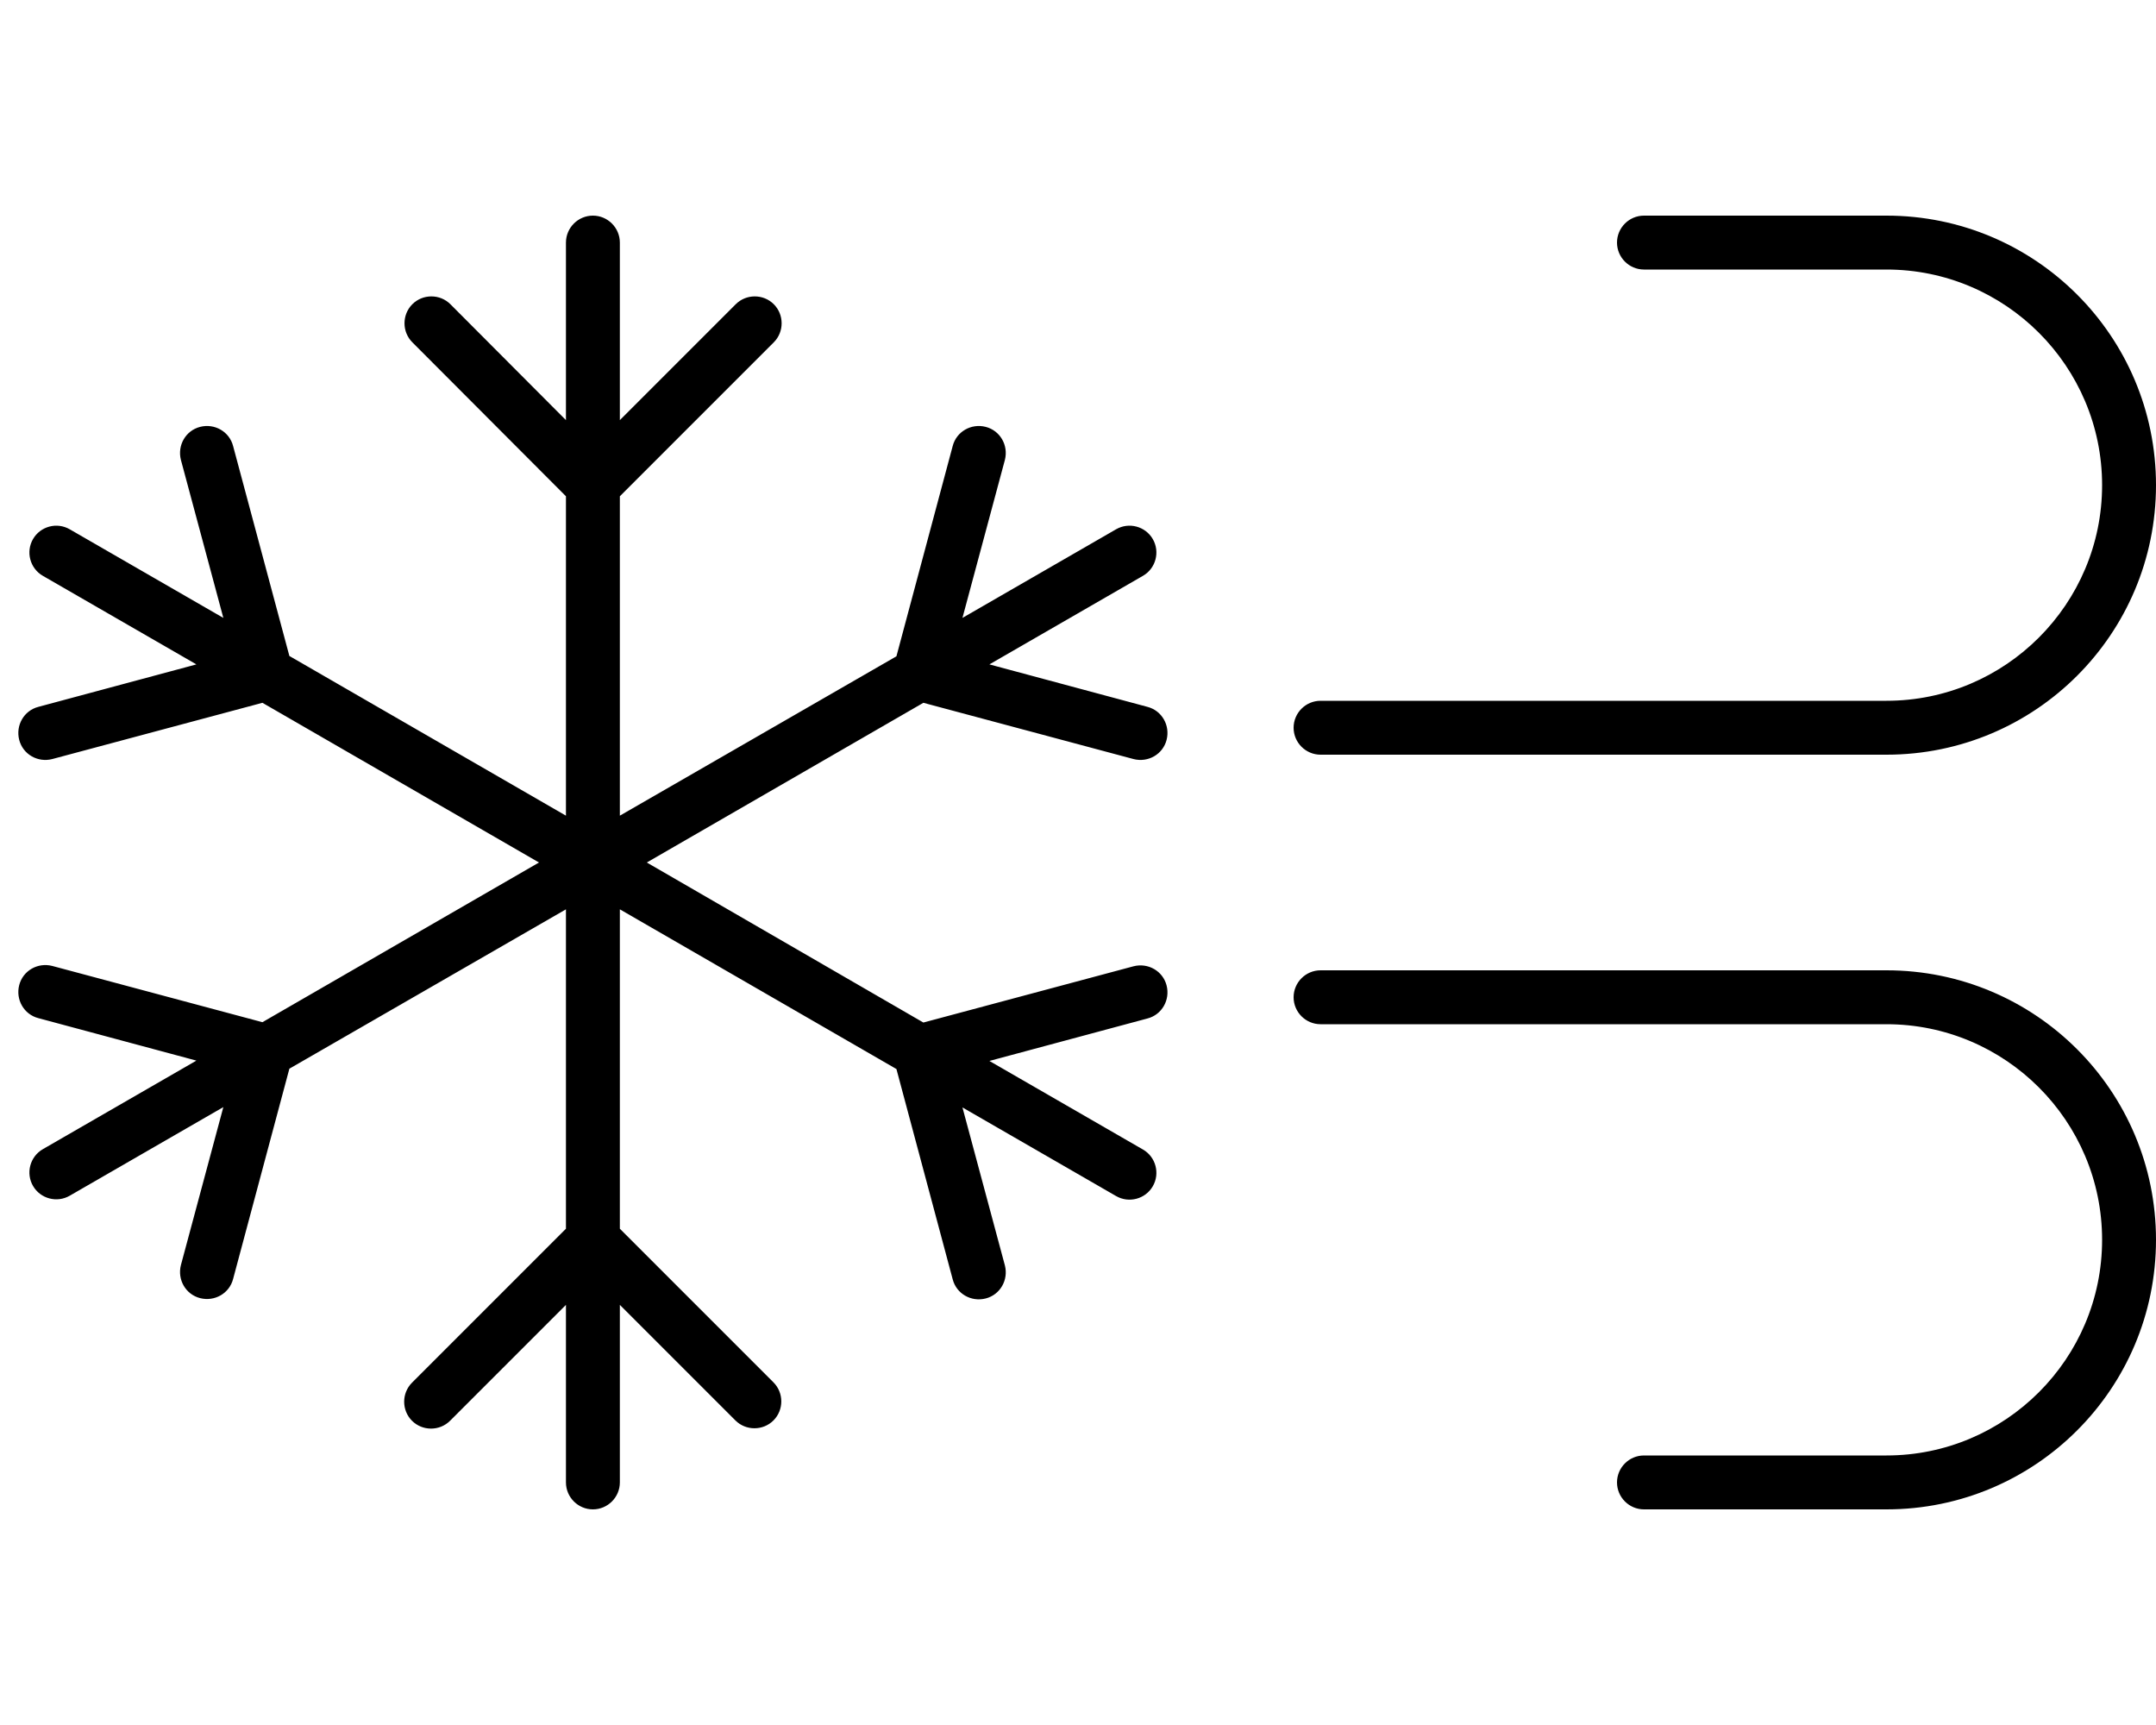 <svg xmlns="http://www.w3.org/2000/svg" viewBox="0 0 640 512"><!--! Font Awesome Pro 6.6.0 by @fontawesome - https://fontawesome.com License - https://fontawesome.com/license (Commercial License) Copyright 2024 Fonticons, Inc. --><path d="M184 72c0-4.4-3.6-8-8-8s-8 3.6-8 8l0 52.7L133.7 90.3c-3.1-3.1-8.2-3.1-11.3 0s-3.1 8.2 0 11.3L168 147.3l0 94.8L85.9 194.7 69.2 132.4c-1.1-4.3-5.5-6.8-9.8-5.7s-6.8 5.5-5.7 9.8l12.6 46.9L20.7 157.1c-3.8-2.2-8.7-.9-10.9 2.9s-.9 8.7 2.9 10.9l45.6 26.3L11.4 209.8c-4.3 1.1-6.8 5.5-5.7 9.8s5.5 6.8 9.8 5.7l62.4-16.7L160 256 77.9 303.4 15.5 286.7c-4.3-1.1-8.7 1.4-9.8 5.7s1.4 8.7 5.7 9.8l46.9 12.6L12.7 341.1c-3.8 2.2-5.1 7.1-2.9 10.9s7.1 5.1 10.9 2.9l45.6-26.3L53.7 375.5c-1.1 4.3 1.4 8.7 5.7 9.8s8.7-1.4 9.8-5.7l16.7-62.4L168 269.9l0 94.8-45.7 45.7c-3.1 3.1-3.1 8.2 0 11.3s8.2 3.1 11.3 0L168 387.3l0 52.7c0 4.4 3.6 8 8 8s8-3.6 8-8l0-52.7 34.3 34.3c3.1 3.1 8.2 3.1 11.3 0s3.1-8.2 0-11.3L184 364.7l0-94.8 82.1 47.4 16.7 62.4c1.1 4.3 5.5 6.8 9.8 5.7s6.8-5.5 5.7-9.8l-12.6-46.9 45.6 26.3c3.8 2.2 8.7 .9 10.9-2.9s.9-8.7-2.9-10.9l-45.6-26.3 46.9-12.6c4.3-1.1 6.8-5.5 5.7-9.8s-5.5-6.8-9.8-5.7l-62.4 16.7L192 256l82.1-47.4 62.4 16.7c4.3 1.1 8.7-1.4 9.8-5.7s-1.4-8.7-5.7-9.8l-46.9-12.6 45.6-26.3c3.8-2.2 5.1-7.1 2.9-10.9s-7.1-5.1-10.9-2.9l-45.6 26.3 12.6-46.9c1.1-4.3-1.4-8.7-5.7-9.8s-8.7 1.4-9.8 5.7l-16.7 62.4L184 242.1l0-94.8 45.7-45.7c3.1-3.1 3.1-8.2 0-11.3s-8.2-3.1-11.3 0L184 124.7 184 72zm296 0c0 4.4 3.6 8 8 8l72 0c35.3 0 64 28.7 64 64s-28.7 64-64 64l-168 0c-4.4 0-8 3.6-8 8s3.6 8 8 8l168 0c44.2 0 80-35.8 80-80s-35.8-80-80-80l-72 0c-4.4 0-8 3.6-8 8zm0 368c0 4.4 3.6 8 8 8l72 0c44.2 0 80-35.8 80-80s-35.8-80-80-80l-168 0c-4.4 0-8 3.6-8 8s3.6 8 8 8l168 0c35.3 0 64 28.7 64 64s-28.7 64-64 64l-72 0c-4.4 0-8 3.6-8 8z"/></svg>
